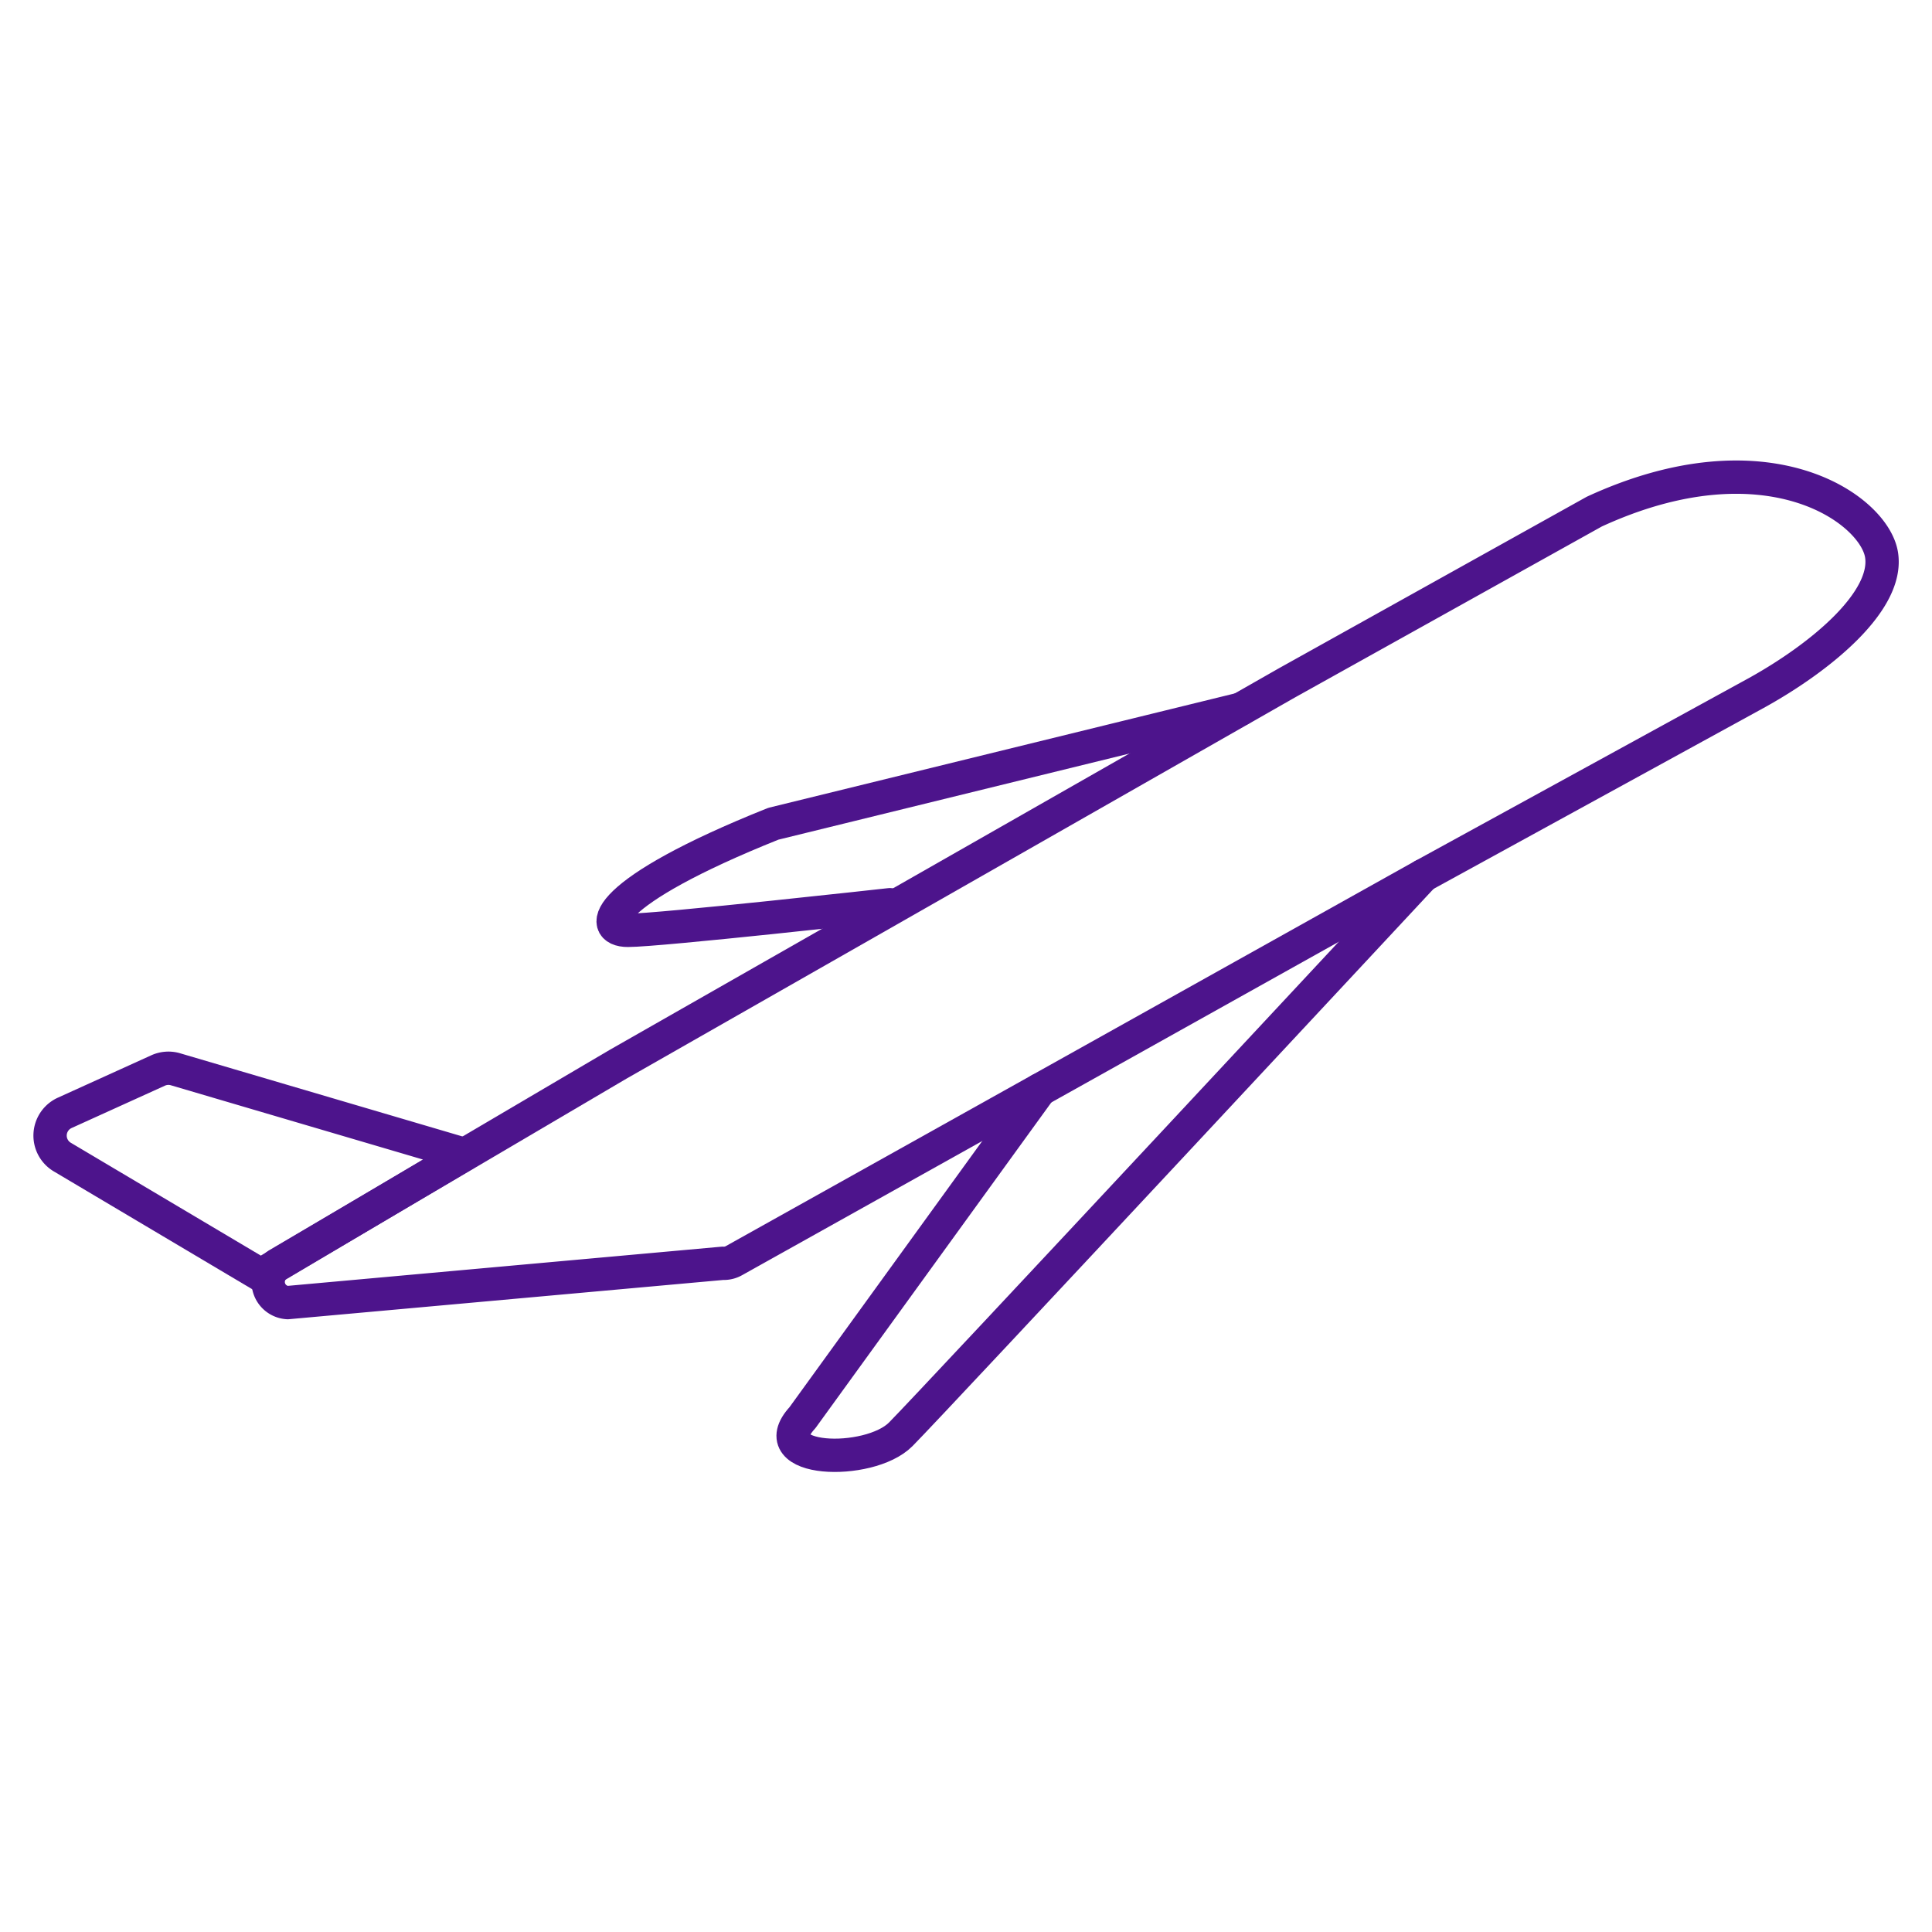<svg xmlns="http://www.w3.org/2000/svg" viewBox="-2 -2 116 116">
    <defs>
        <style>
            /* Hide all of the icons first. */
            .icon {
                display: none;
            }

            .icon--small {
                display: block;
            }


            /* Display the desired icon and hide the others according to the viewport's size. */
            @media screen and (min-width: 100px) {

                .icon--large {
                    display: block;
                }

                .icon--small {
                    display: none;
                }
            }

            @media screen and (max-width: 69px){
                .icon--small *{
                    stroke-width: 3;
                }
            }
        </style>
    </defs>


    <g class="icon icon--large">
<path d="M41.39,65.08a1.24,1.24,0,0,0,.68-.16l17.47-9.76L83.45,41.81l20.07-11c3.88-2.16,7.89-5.51,7.45-8.26s-6.88-7.37-17.25-2.59L75.27,30.22,35.11,53.13l-20.39,12a1.24,1.24,0,0,0,.55,2.31Z" fill="none" stroke="#4d148c" stroke-linecap="round" stroke-linejoin="round" stroke-width="2"/><path d="M25.88,58.54,8.5,53.42a1.5,1.5,0,0,0-1,.08L1.88,56.05a1.5,1.5,0,0,0-.16,2.64l11.94,7.09Z" fill="none" stroke="#4d148c" stroke-linecap="round" stroke-linejoin="round" stroke-width="2"/><path d="M51.43,43.55S37.58,45.09,35.7,45.09s-1.54-2.29,8.73-6.4l28.05-6.88" fill="none" stroke="#4d148c" stroke-linecap="round" stroke-linejoin="round" stroke-width="2"/><path d="M60.44,54.67,46.18,74.36c-2.49,2.7,4,2.91,5.9,1S83.45,41.81,83.45,41.81" fill="none" stroke="#4d148c" stroke-linecap="round" stroke-linejoin="round" stroke-width="2"/><line x1="38.35" y1="81.78" x2="16.65" y2="94.16" fill="none" stroke="#4d148c" stroke-linecap="round" stroke-linejoin="round" stroke-width="2"/><line x1="30.01" y1="44.88" x2="21.74" y2="49.59" fill="none" stroke="#4d148c" stroke-linecap="round" stroke-linejoin="round" stroke-width="2"/><line x1="10.14" y1="70.43" x2="1.88" y2="75.15" fill="none" stroke="#4d148c" stroke-linecap="round" stroke-linejoin="round" stroke-width="2"/>
    </g>

    <g class="icon icon--small">
<path d="M41.39,73.85a1.24,1.24,0,0,0,.68-.16l17.47-9.76L83.45,50.57l20.07-11c3.88-2.16,7.89-5.51,7.45-8.26s-6.88-7.37-17.25-2.59L75.27,39,35.11,61.9l-20.39,12a1.24,1.24,0,0,0,.55,2.31Z" fill="none" stroke="#4d148c" stroke-linecap="round" stroke-linejoin="round" stroke-width="2"/><path d="M25.88,67.31,8.5,62.19a1.5,1.5,0,0,0-1,.08L1.88,64.82a1.5,1.5,0,0,0-.16,2.64l11.94,7.09Z" fill="none" stroke="#4d148c" stroke-linecap="round" stroke-linejoin="round" stroke-width="2"/><path d="M51.43,52.32S37.58,53.86,35.7,53.86s-1.54-2.29,8.73-6.4l28.05-6.88" fill="none" stroke="#4d148c" stroke-linecap="round" stroke-linejoin="round" stroke-width="2"/><path d="M60.44,63.43,46.18,83.12c-2.49,2.7,4,2.91,5.9,1S83.45,50.57,83.45,50.57" fill="none" stroke="#4d148c" stroke-linecap="round" stroke-linejoin="round" stroke-width="2"/>
    </g>
</svg>
